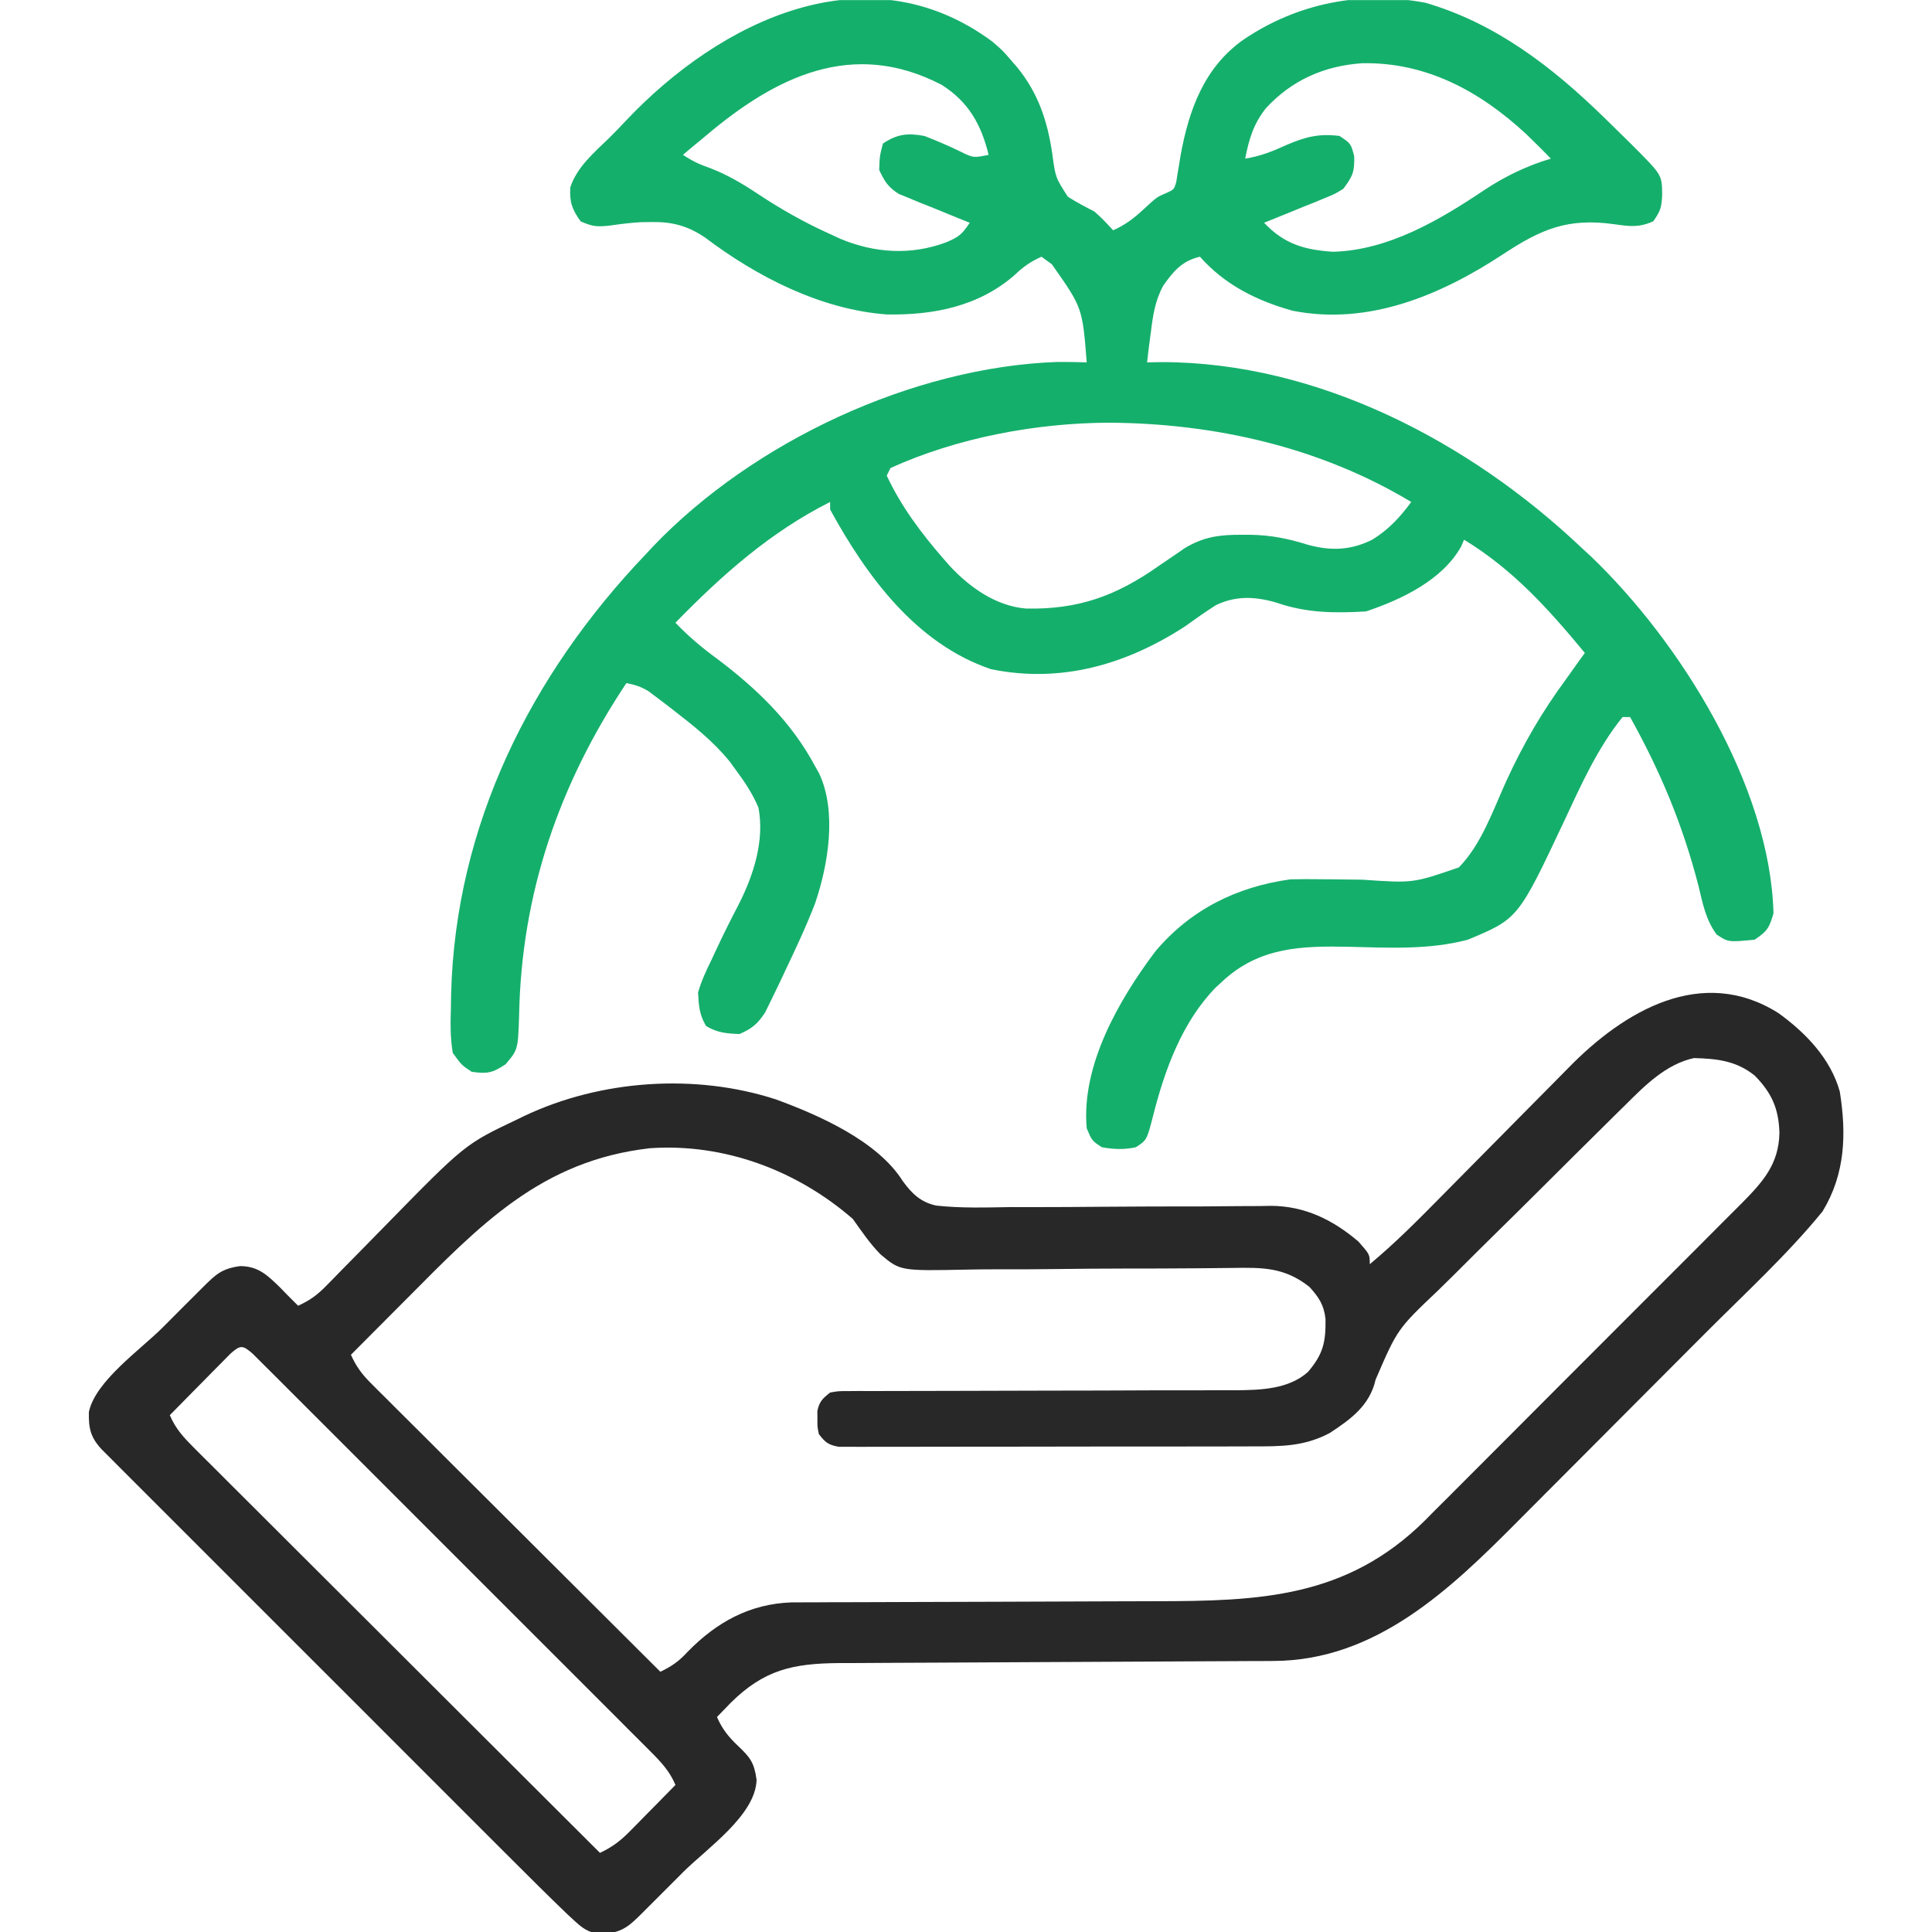 <?xml version="1.0" encoding="UTF-8"?> <svg xmlns="http://www.w3.org/2000/svg" width="70" height="70" viewBox="0 0 70 70" fill="none"> <g clip-path="url(#clip0_778_448)"> <path d="M35.956 1.508C36.332 1.833 36.332 1.833 36.64 2.192C36.707 2.269 36.774 2.346 36.843 2.425C37.618 3.37 37.953 4.384 38.128 5.585C38.242 6.432 38.242 6.432 38.692 7.129C39.003 7.328 39.319 7.493 39.648 7.661C39.898 7.875 40.109 8.1 40.331 8.344C40.765 8.151 41.077 7.914 41.425 7.592C41.921 7.135 41.921 7.135 42.253 6.996C42.537 6.866 42.537 6.866 42.618 6.597C42.633 6.5 42.648 6.403 42.663 6.303C42.682 6.195 42.7 6.087 42.719 5.976C42.738 5.861 42.756 5.746 42.775 5.627C43.077 3.983 43.625 2.446 45.048 1.44C47.017 0.107 49.31 -0.334 51.638 0.098C54.184 0.836 56.237 2.422 58.105 4.243C58.178 4.314 58.252 4.386 58.328 4.46C58.554 4.68 58.778 4.901 59.002 5.123C59.07 5.191 59.139 5.258 59.209 5.328C60.214 6.338 60.214 6.338 60.224 7.045C60.204 7.5 60.172 7.637 59.899 8.02C59.368 8.253 59.044 8.202 58.48 8.123C56.804 7.891 55.847 8.297 54.465 9.207C52.206 10.694 49.579 11.806 46.828 11.257C45.534 10.896 44.372 10.317 43.476 9.301C42.824 9.455 42.519 9.823 42.148 10.348C41.852 10.886 41.772 11.432 41.698 12.036C41.683 12.145 41.669 12.254 41.653 12.366C41.619 12.62 41.59 12.875 41.562 13.129C41.739 13.126 41.916 13.123 42.098 13.12C47.765 13.126 53.255 16.017 57.284 19.829C57.461 19.992 57.461 19.992 57.641 20.158C60.869 23.247 64.135 28.463 64.257 33.09C64.107 33.611 64.036 33.739 63.573 34.047C62.616 34.139 62.616 34.139 62.196 33.858C61.801 33.321 61.694 32.741 61.54 32.099C60.969 29.891 60.171 27.973 59.062 25.981C58.971 25.981 58.881 25.981 58.788 25.981C57.874 27.113 57.281 28.449 56.669 29.758C55.005 33.287 55.005 33.287 53.183 34.047C51.782 34.419 50.338 34.339 48.903 34.305C47.166 34.266 45.63 34.311 44.296 35.551C44.216 35.624 44.137 35.696 44.055 35.771C42.84 37.01 42.202 38.753 41.785 40.405C41.551 41.311 41.551 41.311 41.152 41.567C40.731 41.66 40.344 41.643 39.921 41.567C39.562 41.328 39.562 41.328 39.374 40.883C39.167 38.606 40.542 36.222 41.861 34.47C43.139 32.955 44.805 32.129 46.757 31.86C47.11 31.852 47.458 31.85 47.811 31.856C48.014 31.858 48.218 31.86 48.421 31.861C48.738 31.865 49.055 31.868 49.372 31.873C51.196 32 51.196 32 52.856 31.428C53.68 30.591 54.101 29.339 54.583 28.283C55.191 26.959 55.871 25.789 56.737 24.614C56.877 24.417 57.017 24.221 57.156 24.024C57.244 23.903 57.331 23.782 57.421 23.657C56.119 22.079 54.814 20.629 53.046 19.555C53.012 19.634 52.978 19.714 52.943 19.796C52.265 21.019 50.766 21.728 49.491 22.153C48.354 22.22 47.343 22.212 46.258 21.838C45.492 21.611 44.779 21.574 44.051 21.928C43.667 22.173 43.298 22.433 42.929 22.7C40.8 24.079 38.443 24.765 35.907 24.246C33.189 23.325 31.403 20.882 30.077 18.461C30.077 18.371 30.077 18.281 30.077 18.188C27.91 19.276 26.154 20.838 24.472 22.563C24.945 23.057 25.43 23.465 25.984 23.87C27.424 24.956 28.672 26.153 29.53 27.758C29.579 27.846 29.628 27.933 29.679 28.023C30.329 29.407 30.01 31.324 29.535 32.723C29.213 33.561 28.83 34.373 28.445 35.184C28.382 35.318 28.382 35.318 28.318 35.455C28.197 35.713 28.072 35.969 27.946 36.225C27.873 36.375 27.8 36.525 27.724 36.679C27.453 37.097 27.249 37.265 26.796 37.465C26.328 37.449 25.987 37.417 25.583 37.175C25.338 36.767 25.317 36.437 25.292 35.961C25.412 35.537 25.595 35.152 25.788 34.757C25.838 34.648 25.889 34.539 25.941 34.427C26.204 33.863 26.482 33.309 26.77 32.757C27.305 31.703 27.707 30.449 27.48 29.262C27.267 28.757 26.986 28.334 26.659 27.895C26.588 27.797 26.517 27.699 26.443 27.598C25.844 26.857 25.119 26.287 24.369 25.707C24.267 25.629 24.166 25.55 24.061 25.469C23.963 25.395 23.865 25.322 23.765 25.246C23.677 25.18 23.59 25.114 23.5 25.046C23.23 24.881 23.003 24.809 22.695 24.75C20.253 28.42 18.89 32.378 18.808 36.8C18.767 38.03 18.767 38.03 18.32 38.559C17.838 38.88 17.655 38.912 17.089 38.833C16.725 38.591 16.725 38.591 16.405 38.149C16.308 37.595 16.322 37.052 16.337 36.491C16.341 36.252 16.341 36.252 16.345 36.008C16.503 29.907 19.221 24.462 23.378 20.102C23.479 19.994 23.58 19.886 23.684 19.774C27.313 15.993 33.073 13.298 38.312 13.114C38.667 13.113 39.02 13.117 39.374 13.129C39.218 11.147 39.218 11.147 38.11 9.575C37.986 9.484 37.861 9.394 37.734 9.301C37.347 9.477 37.072 9.665 36.768 9.959C35.464 11.104 33.809 11.425 32.125 11.393C29.732 11.212 27.424 10.028 25.533 8.597C24.916 8.184 24.355 8.033 23.617 8.045C23.488 8.047 23.359 8.048 23.225 8.05C22.843 8.07 22.475 8.119 22.096 8.173C21.631 8.222 21.481 8.215 21.037 8.02C20.725 7.584 20.631 7.321 20.663 6.787C20.906 6.049 21.523 5.531 22.069 5.001C22.276 4.798 22.475 4.59 22.673 4.378C26.096 0.751 31.41 -1.859 35.956 1.508ZM25.566 4.926C25.4 5.063 25.235 5.2 25.07 5.336C24.909 5.472 24.909 5.472 24.745 5.61C25.1 5.846 25.351 5.96 25.745 6.097C26.367 6.339 26.909 6.66 27.463 7.028C28.304 7.586 29.155 8.066 30.077 8.481C30.199 8.538 30.321 8.594 30.446 8.652C31.69 9.173 33.008 9.256 34.281 8.78C34.74 8.582 34.848 8.503 35.136 8.071C35.051 8.037 34.966 8.003 34.879 7.969C34.494 7.814 34.11 7.656 33.726 7.498C33.593 7.445 33.459 7.392 33.322 7.338C33.193 7.285 33.065 7.231 32.933 7.176C32.815 7.128 32.697 7.08 32.575 7.031C32.186 6.792 32.044 6.568 31.855 6.157C31.872 5.653 31.872 5.653 31.991 5.2C32.516 4.85 32.891 4.816 33.495 4.926C33.922 5.093 34.336 5.268 34.748 5.467C35.264 5.724 35.264 5.724 35.819 5.61C35.553 4.514 35.09 3.689 34.12 3.075C30.902 1.4 28.115 2.766 25.566 4.926ZM45.865 3.923C45.415 4.495 45.253 5.037 45.116 5.747C45.657 5.661 46.099 5.488 46.595 5.26C47.295 4.961 47.779 4.83 48.534 4.926C48.944 5.2 48.944 5.2 49.064 5.653C49.084 6.226 49.008 6.39 48.671 6.84C48.361 7.031 48.361 7.031 48.003 7.176C47.875 7.23 47.747 7.283 47.614 7.338C47.481 7.391 47.347 7.444 47.21 7.498C47.075 7.554 46.94 7.61 46.8 7.667C46.468 7.803 46.134 7.938 45.8 8.071C46.53 8.842 47.256 9.052 48.295 9.122C50.301 9.072 52.161 7.972 53.787 6.881C54.539 6.383 55.326 6.006 56.191 5.747C55.966 5.515 55.739 5.288 55.507 5.063C55.432 4.99 55.358 4.918 55.281 4.843C53.593 3.284 51.656 2.246 49.35 2.291C47.973 2.387 46.801 2.905 45.865 3.923ZM40.178 15.315C37.528 15.326 34.684 15.86 32.265 16.957C32.22 17.048 32.175 17.138 32.128 17.231C32.645 18.339 33.378 19.321 34.179 20.239C34.258 20.329 34.337 20.419 34.418 20.512C35.139 21.286 36.093 21.96 37.173 22.049C39.066 22.089 40.436 21.593 41.972 20.512C42.194 20.361 42.416 20.21 42.638 20.059C42.731 19.995 42.824 19.931 42.919 19.864C43.604 19.447 44.204 19.37 44.997 19.376C45.1 19.376 45.203 19.376 45.309 19.376C46.042 19.389 46.675 19.514 47.375 19.735C48.217 19.968 48.948 19.943 49.731 19.547C50.313 19.187 50.729 18.736 51.132 18.188C47.833 16.2 44.003 15.337 40.178 15.315Z" fill="#15AF6C"></path> <path d="M64.434 36.705C65.418 37.414 66.326 38.353 66.659 39.548C66.904 41.088 66.859 42.533 66.035 43.891C64.766 45.447 63.257 46.831 61.84 48.251C61.711 48.38 61.582 48.51 61.453 48.639C60.847 49.247 60.24 49.855 59.634 50.462C58.939 51.157 58.246 51.853 57.553 52.55C57.013 53.093 56.472 53.635 55.93 54.177C55.609 54.499 55.288 54.821 54.967 55.144C52.533 57.594 49.848 60.165 46.146 60.18C45.997 60.181 45.849 60.182 45.696 60.183C45.453 60.184 45.453 60.184 45.205 60.184C45.034 60.185 44.862 60.186 44.685 60.187C44.313 60.189 43.941 60.191 43.569 60.192C42.979 60.194 42.389 60.197 41.8 60.201C40.123 60.211 38.447 60.219 36.77 60.226C35.844 60.23 34.917 60.234 33.991 60.24C33.406 60.244 32.821 60.246 32.235 60.248C31.784 60.25 31.333 60.253 30.882 60.256C30.641 60.256 30.641 60.256 30.395 60.256C28.725 60.271 27.685 60.497 26.472 61.699C26.306 61.869 26.141 62.04 25.977 62.211C26.168 62.647 26.393 62.928 26.737 63.254C27.181 63.676 27.326 63.858 27.412 64.484C27.382 65.762 25.613 66.971 24.753 67.828C24.496 68.084 24.241 68.34 23.985 68.597C23.822 68.76 23.659 68.922 23.496 69.085C23.42 69.162 23.343 69.238 23.265 69.317C22.799 69.78 22.584 69.982 21.927 70.073C21.433 70.063 21.209 69.957 20.848 69.625C20.753 69.537 20.658 69.449 20.559 69.359C19.888 68.714 19.227 68.058 18.569 67.399C18.403 67.234 18.238 67.069 18.072 66.903C17.625 66.457 17.179 66.01 16.733 65.564C16.265 65.096 15.797 64.628 15.329 64.16C14.544 63.375 13.759 62.59 12.975 61.805C12.067 60.897 11.159 59.989 10.251 59.082C9.471 58.302 8.691 57.522 7.911 56.742C7.445 56.276 6.979 55.81 6.514 55.345C6.076 54.908 5.64 54.471 5.203 54.034C5.042 53.873 4.882 53.712 4.721 53.552C4.502 53.333 4.284 53.115 4.066 52.896C3.943 52.773 3.821 52.651 3.695 52.525C3.287 52.092 3.206 51.761 3.22 51.161C3.449 50.049 5.081 48.907 5.873 48.118C6.129 47.862 6.385 47.606 6.64 47.349C6.803 47.187 6.966 47.024 7.129 46.861C7.206 46.784 7.282 46.708 7.361 46.629C7.826 46.166 8.041 45.964 8.699 45.873C9.363 45.877 9.69 46.204 10.15 46.65C10.269 46.773 10.269 46.773 10.391 46.899C10.469 46.977 10.547 47.055 10.627 47.136C10.685 47.193 10.742 47.25 10.801 47.309C11.214 47.124 11.495 46.92 11.811 46.597C11.942 46.464 11.942 46.464 12.076 46.328C12.17 46.231 12.264 46.135 12.361 46.035C12.563 45.83 12.766 45.625 12.968 45.419C13.285 45.097 13.601 44.774 13.917 44.451C16.847 41.457 16.847 41.457 18.722 40.567C18.814 40.523 18.905 40.478 18.999 40.432C21.763 39.123 25.194 38.883 28.114 39.834C29.676 40.406 31.794 41.34 32.708 42.791C33.037 43.243 33.355 43.557 33.918 43.68C34.818 43.78 35.724 43.749 36.627 43.735C36.923 43.735 37.219 43.735 37.515 43.736C38.293 43.736 39.07 43.731 39.847 43.724C41.091 43.714 42.335 43.71 43.578 43.711C44.011 43.709 44.444 43.705 44.877 43.7C45.145 43.699 45.412 43.698 45.679 43.697C45.798 43.695 45.917 43.692 46.04 43.69C47.268 43.693 48.292 44.193 49.219 44.985C49.629 45.448 49.629 45.448 49.629 45.805C50.546 45.043 51.379 44.203 52.215 43.354C52.462 43.103 52.709 42.853 52.957 42.604C53.661 41.894 54.364 41.184 55.065 40.472C55.496 40.035 55.928 39.599 56.361 39.163C56.525 38.998 56.688 38.833 56.85 38.667C58.845 36.631 61.66 34.958 64.434 36.705ZM58.889 40.036C58.796 40.127 58.704 40.218 58.608 40.311C58.305 40.609 58.003 40.909 57.702 41.209C57.49 41.418 57.279 41.628 57.067 41.837C56.624 42.276 56.183 42.716 55.742 43.156C55.178 43.718 54.612 44.276 54.044 44.834C53.606 45.265 53.171 45.699 52.736 46.134C52.528 46.34 52.319 46.546 52.109 46.751C50.634 48.15 50.634 48.15 49.841 49.985C49.63 50.921 48.945 51.42 48.177 51.922C47.254 52.411 46.412 52.407 45.389 52.405C45.224 52.406 45.059 52.407 44.889 52.407C44.439 52.409 43.989 52.409 43.538 52.409C43.162 52.409 42.786 52.409 42.41 52.41C41.523 52.412 40.636 52.412 39.749 52.411C38.834 52.41 37.919 52.412 37.004 52.415C36.217 52.417 35.431 52.418 34.645 52.417C34.175 52.417 33.706 52.417 33.236 52.419C32.714 52.421 32.191 52.42 31.668 52.419C31.512 52.42 31.357 52.421 31.196 52.422C31.054 52.421 30.912 52.42 30.766 52.419C30.642 52.419 30.519 52.419 30.391 52.419C30.016 52.357 29.895 52.257 29.668 51.958C29.614 51.693 29.614 51.693 29.617 51.411C29.615 51.271 29.615 51.271 29.614 51.129C29.685 50.78 29.801 50.673 30.078 50.454C30.373 50.402 30.373 50.402 30.721 50.402C30.854 50.401 30.986 50.4 31.122 50.398C31.34 50.4 31.34 50.4 31.561 50.401C31.79 50.4 31.79 50.4 32.024 50.399C32.356 50.397 32.689 50.397 33.021 50.397C33.548 50.398 34.074 50.396 34.6 50.394C35.719 50.389 36.838 50.387 37.957 50.385C39.25 50.384 40.544 50.381 41.837 50.374C42.355 50.372 42.873 50.373 43.391 50.374C43.71 50.372 44.029 50.371 44.349 50.37C44.564 50.371 44.564 50.371 44.783 50.372C45.677 50.364 46.69 50.335 47.39 49.708C47.945 49.059 48.037 48.622 48.026 47.793C47.97 47.278 47.786 47.006 47.442 46.625C46.533 45.91 45.747 45.923 44.642 45.94C44.373 45.943 44.104 45.945 43.835 45.948C43.622 45.95 43.622 45.95 43.405 45.952C42.492 45.961 41.578 45.961 40.665 45.962C39.864 45.964 39.063 45.969 38.261 45.98C37.485 45.99 36.709 45.993 35.932 45.99C35.637 45.99 35.342 45.993 35.047 46C32.618 46.049 32.618 46.049 31.904 45.449C31.517 45.057 31.218 44.611 30.899 44.164C28.874 42.403 26.241 41.418 23.553 41.602C19.609 42.047 17.386 44.391 14.732 47.061C14.535 47.259 14.338 47.456 14.142 47.653C13.666 48.131 13.19 48.608 12.715 49.086C12.902 49.504 13.113 49.792 13.437 50.114C13.529 50.207 13.621 50.3 13.717 50.395C13.818 50.496 13.919 50.596 14.024 50.699C14.13 50.806 14.237 50.913 14.347 51.023C14.7 51.376 15.054 51.727 15.408 52.079C15.653 52.324 15.898 52.568 16.142 52.813C16.721 53.39 17.3 53.967 17.88 54.544C18.539 55.201 19.198 55.858 19.858 56.516C21.213 57.868 22.569 59.22 23.926 60.571C24.337 60.375 24.601 60.19 24.909 59.853C25.962 58.775 27.16 58.11 28.684 58.057C28.987 58.054 29.289 58.054 29.592 58.055C29.841 58.054 29.841 58.054 30.096 58.052C30.455 58.05 30.814 58.049 31.174 58.05C31.744 58.05 32.315 58.047 32.885 58.044C33.994 58.038 35.104 58.036 36.213 58.034C37.622 58.031 39.031 58.026 40.44 58.019C40.913 58.017 41.386 58.015 41.859 58.015C45.625 58.012 48.782 57.902 51.619 55.099C51.738 54.978 51.858 54.858 51.98 54.733C52.112 54.602 52.243 54.472 52.375 54.341C52.728 53.99 53.08 53.637 53.431 53.283C53.8 52.912 54.171 52.542 54.541 52.172C55.162 51.552 55.782 50.93 56.401 50.307C57.116 49.589 57.833 48.872 58.55 48.156C59.243 47.465 59.934 46.773 60.625 46.08C60.919 45.786 61.212 45.493 61.506 45.199C61.852 44.854 62.196 44.508 62.54 44.161C62.726 43.974 62.913 43.788 63.1 43.602C63.868 42.825 64.449 42.187 64.472 41.046C64.447 40.166 64.191 39.594 63.575 38.969C62.906 38.432 62.212 38.358 61.374 38.336C60.365 38.555 59.599 39.328 58.889 40.036ZM8.357 49.039C8.255 49.142 8.153 49.245 8.049 49.351C7.938 49.462 7.828 49.573 7.715 49.688C7.6 49.805 7.485 49.922 7.366 50.043C7.25 50.161 7.134 50.278 7.014 50.399C6.726 50.69 6.439 50.982 6.153 51.274C6.363 51.771 6.66 52.088 7.04 52.468C7.103 52.531 7.166 52.594 7.23 52.659C7.441 52.869 7.652 53.079 7.863 53.288C8.014 53.439 8.165 53.59 8.315 53.741C8.725 54.151 9.135 54.56 9.546 54.968C9.975 55.395 10.403 55.823 10.831 56.251C11.642 57.062 12.454 57.871 13.266 58.68C14.19 59.601 15.114 60.523 16.037 61.446C17.937 63.342 19.837 65.238 21.738 67.133C22.179 66.924 22.474 66.704 22.817 66.355C22.914 66.257 23.011 66.159 23.111 66.058C23.211 65.956 23.311 65.854 23.413 65.749C23.515 65.646 23.617 65.543 23.722 65.437C23.973 65.182 24.223 64.928 24.473 64.672C24.263 64.176 23.966 63.858 23.587 63.478C23.524 63.415 23.462 63.352 23.398 63.288C23.188 63.077 22.978 62.867 22.767 62.658C22.617 62.507 22.466 62.356 22.316 62.205C21.907 61.795 21.498 61.386 21.089 60.978C20.661 60.551 20.233 60.123 19.806 59.695C19.088 58.977 18.37 58.259 17.652 57.542C16.82 56.712 15.989 55.881 15.159 55.049C14.447 54.336 13.734 53.623 13.021 52.91C12.595 52.484 12.169 52.059 11.743 51.632C11.344 51.231 10.943 50.832 10.542 50.432C10.395 50.285 10.248 50.138 10.101 49.99C9.901 49.79 9.7 49.59 9.499 49.391C9.387 49.278 9.275 49.166 9.159 49.051C8.799 48.736 8.717 48.722 8.357 49.039Z" fill="#282828"></path> </g> <defs> <clipPath id="clip0_778_448"> <rect width="70" height="70" fill="white" transform="translate(0 0.004)"></rect> </clipPath> </defs> </svg> 